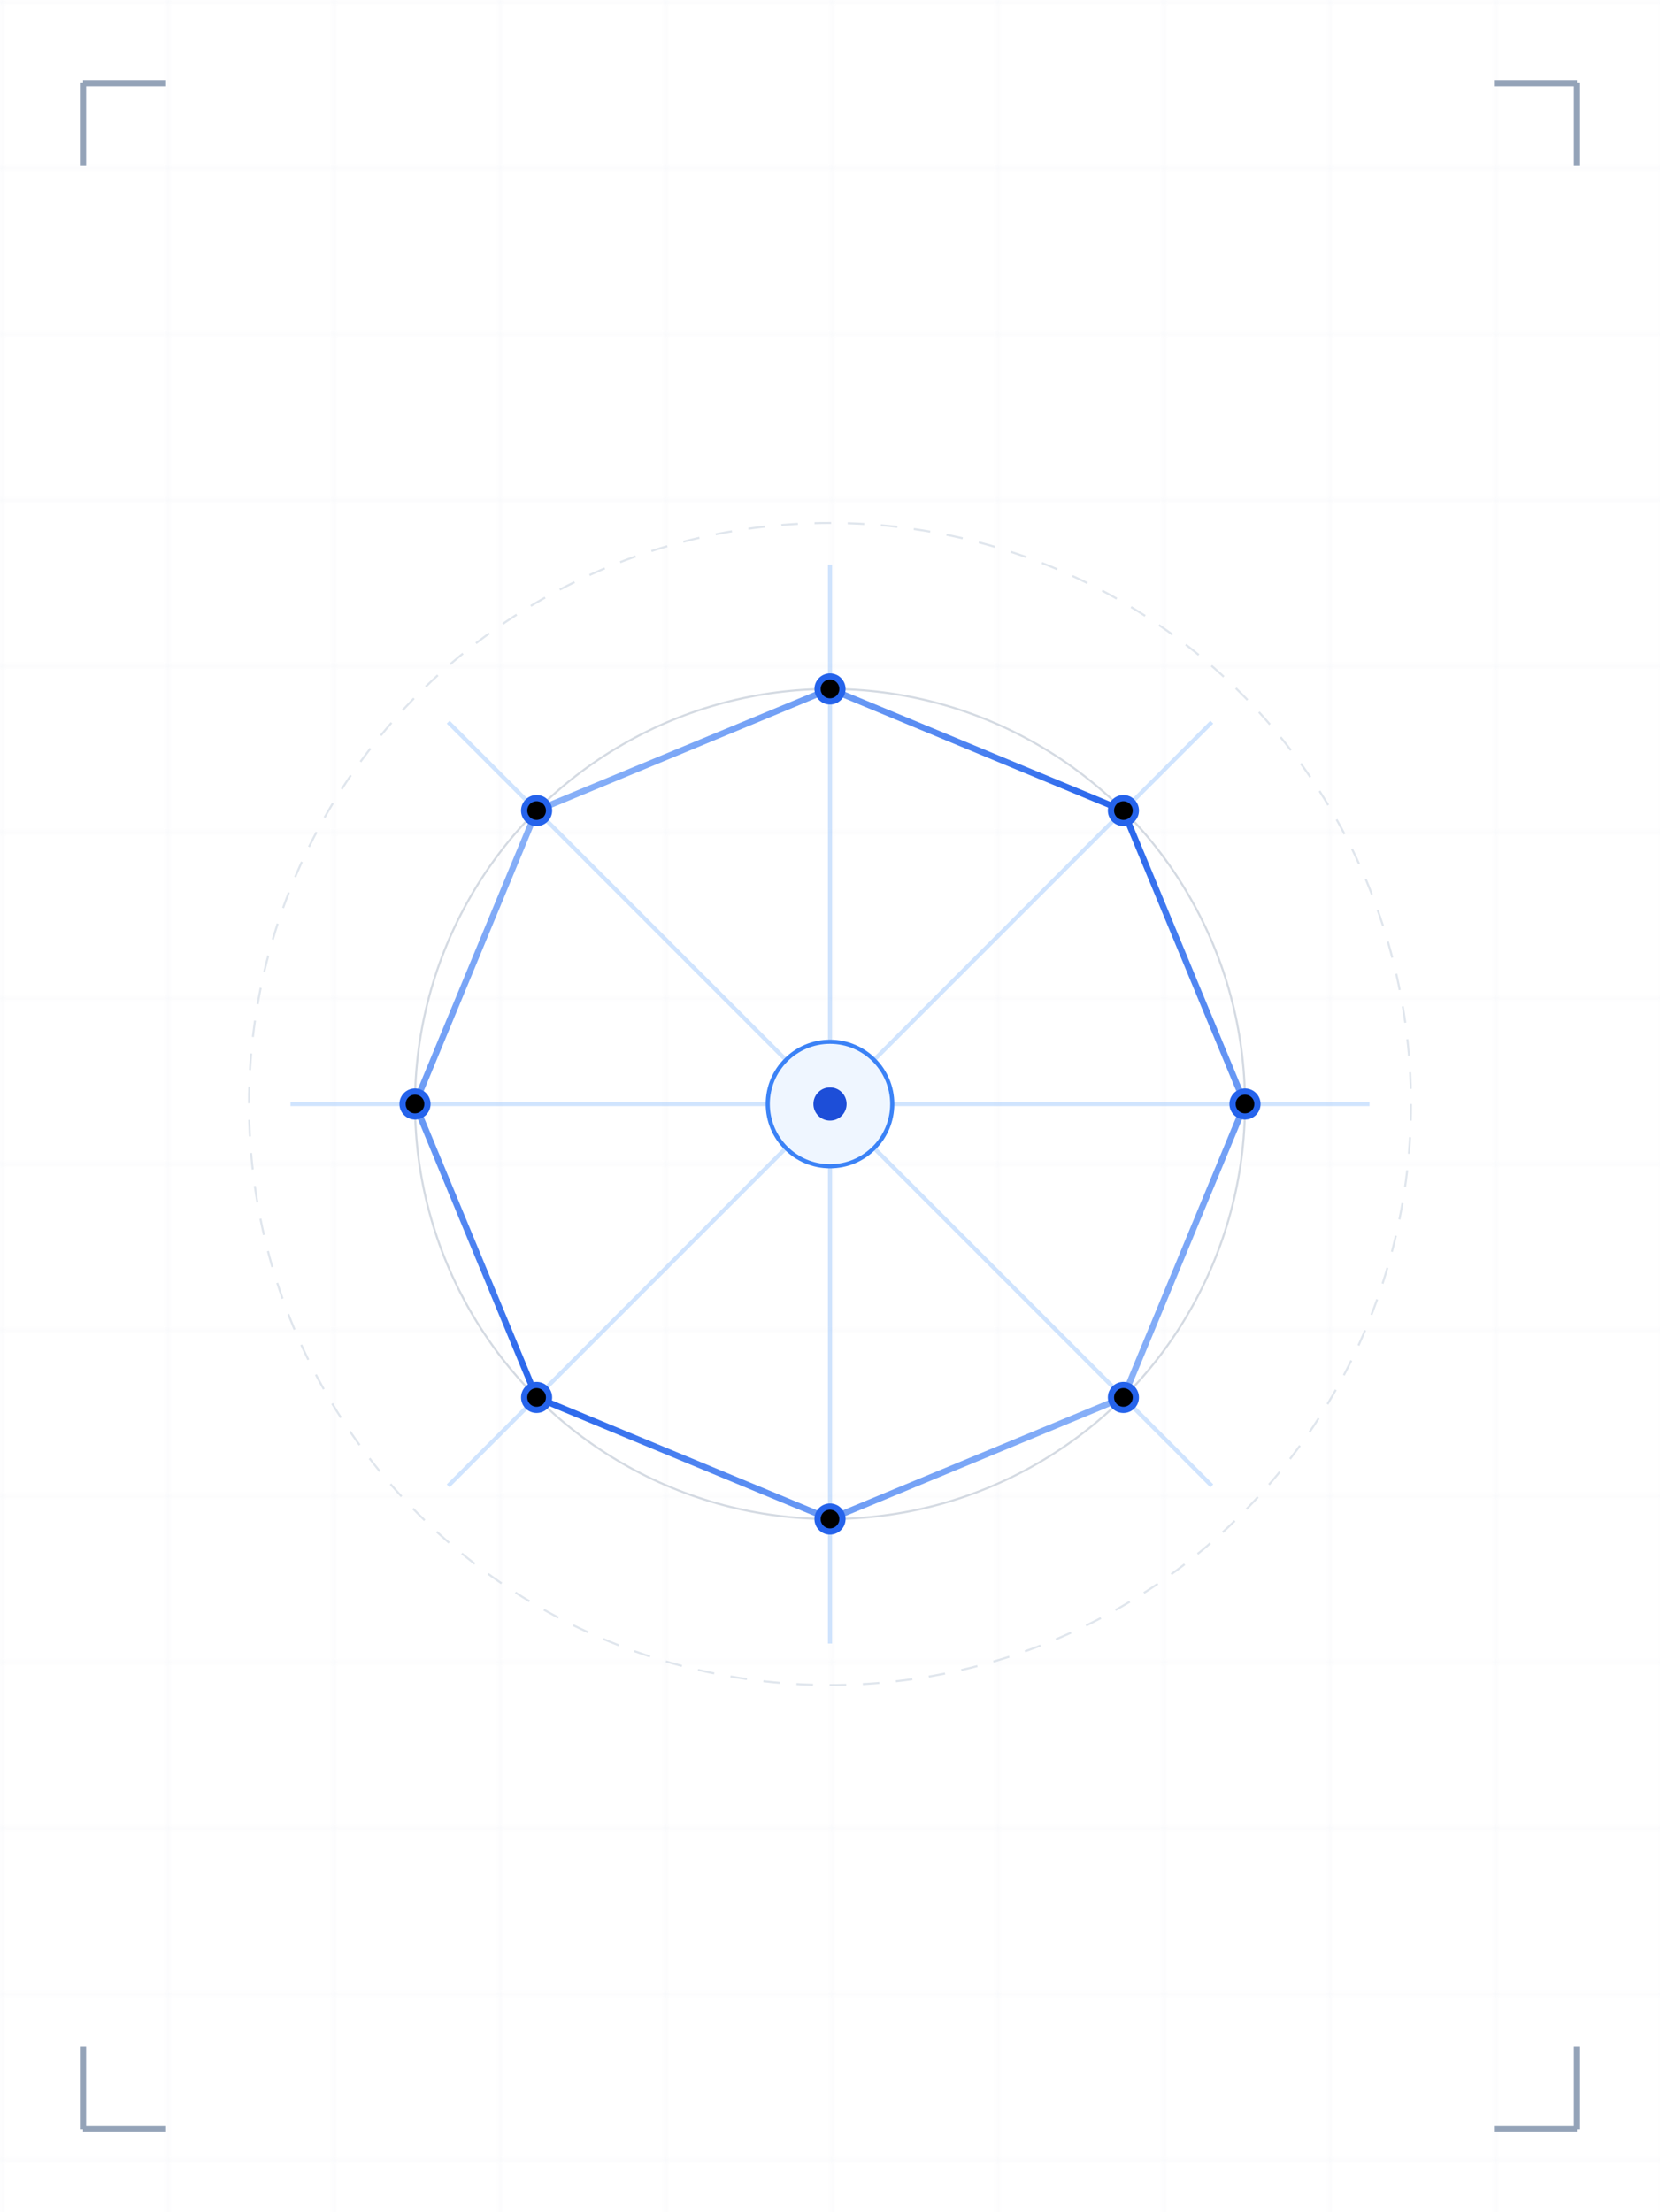 <?xml version="1.0" encoding="UTF-8"?>
<svg class="w-full h-full" viewBox="0 0 400 533" fill="none"
                                xmlns="http://www.w3.org/2000/svg" preserveAspectRatio="xMidYMid slice">
                                <defs>
                                    <pattern id="grid-pattern" width="40" height="40" patternUnits="userSpaceOnUse">
                                        <path d="M 40 0 L 0 0 0 40" fill="none" stroke="#e2e8f0" stroke-width="0.5" />
                                    </pattern>
                                    <linearGradient id="blue-gradient" x1="0%" y1="0%" x2="100%" y2="100%">
                                        <stop offset="0%" stop-color="#3b82f6" stop-opacity="0.4" />
                                        <stop offset="50%" stop-color="#2563eb" stop-opacity="1" />
                                        <stop offset="100%" stop-color="#3b82f6" stop-opacity="0.4" />
                                    </linearGradient>
                                </defs>

                                <!-- Background Grid -->
                                <rect width="100%" height="100%" fill="url(#grid-pattern)" opacity="0.5" />

                                <!-- Central Composition -->
                                <g transform="translate(200, 266)">
                                    <!-- Rotating Outer Ring -->
                                    <circle r="140" stroke="#cbd5e1" stroke-width="0.5" stroke-dasharray="4 4"
                                        opacity="0.6">
                                        <animateTransform attributeName="transform" type="rotate" from="0" to="360"
                                            dur="120s" repeatCount="indefinite" />
                                    </circle>

                                    <!-- Middle Ring -->
                                    <circle r="100" stroke="#94a3b8" stroke-width="0.5" opacity="0.4" />

                                    <!-- 8-Point Connection Network -->
                                    <g stroke="#60a5fa" stroke-width="1" opacity="0.3">
                                        <!-- Axis Lines -->
                                        <line x1="0" y1="-130" x2="0" y2="130" />
                                        <line x1="-130" y1="0" x2="130" y2="0" />
                                        <!-- Diagonal Lines -->
                                        <line x1="-92" y1="-92" x2="92" y2="92" />
                                        <line x1="-92" y1="92" x2="92" y2="-92" />
                                    </g>

                                    <!-- Dynamic Octagon Path -->
                                    <path
                                        d="M0 -100 L70.7 -70.7 L100 0 L70.7 70.7 L0 100 L-70.7 70.7 L-100 0 L-70.7 -70.7 Z"
                                        stroke="url(#blue-gradient)" stroke-width="1.5" fill="none"
                                        vector-effect="non-scaling-stroke">
                                        <animate attributeName="stroke-dasharray" values="0,600;600,0" dur="8s"
                                            repeatCount="indefinite" />
                                    </path>

                                    <!-- Core Nodes (Representing 8 elements) -->
                                    <g fill="#bg-white" stroke="#2563eb" stroke-width="1.5">
                                        <circle cx="0" cy="-100" r="3" class="fill-white" />
                                        <circle cx="70.7" cy="-70.7" r="3" class="fill-white" />
                                        <circle cx="100" cy="0" r="3" class="fill-white" />
                                        <circle cx="70.7" cy="70.7" r="3" class="fill-white" />
                                        <circle cx="0" cy="100" r="3" class="fill-white" />
                                        <circle cx="-70.7" cy="70.7" r="3" class="fill-white" />
                                        <circle cx="-100" cy="0" r="3" class="fill-white" />
                                        <circle cx="-70.7" cy="-70.7" r="3" class="fill-white" />
                                    </g>

                                    <!-- Central Core Pulse -->
                                    <circle r="15" fill="#eff6ff" stroke="#3b82f6" stroke-width="1">
                                        <animate attributeName="r" values="15;18;15" dur="3s"
                                            repeatCount="indefinite" />
                                        <animate attributeName="opacity" values="0.8;1;0.8" dur="3s"
                                            repeatCount="indefinite" />
                                    </circle>
                                    <circle r="4" fill="#1d4ed8" />
                                </g>

                                <!-- Decorative Tech Marks -->
                                <path d="M20 20 L40 20 M20 20 L20 40" stroke="#94a3b8" stroke-width="1.5" />
                                <path d="M380 20 L360 20 M380 20 L380 40" stroke="#94a3b8" stroke-width="1.5" />
                                <path d="M20 513 L40 513 M20 513 L20 493" stroke="#94a3b8" stroke-width="1.5" />
                                <path d="M380 513 L360 513 M380 513 L380 493" stroke="#94a3b8" stroke-width="1.5" />
                            </svg>